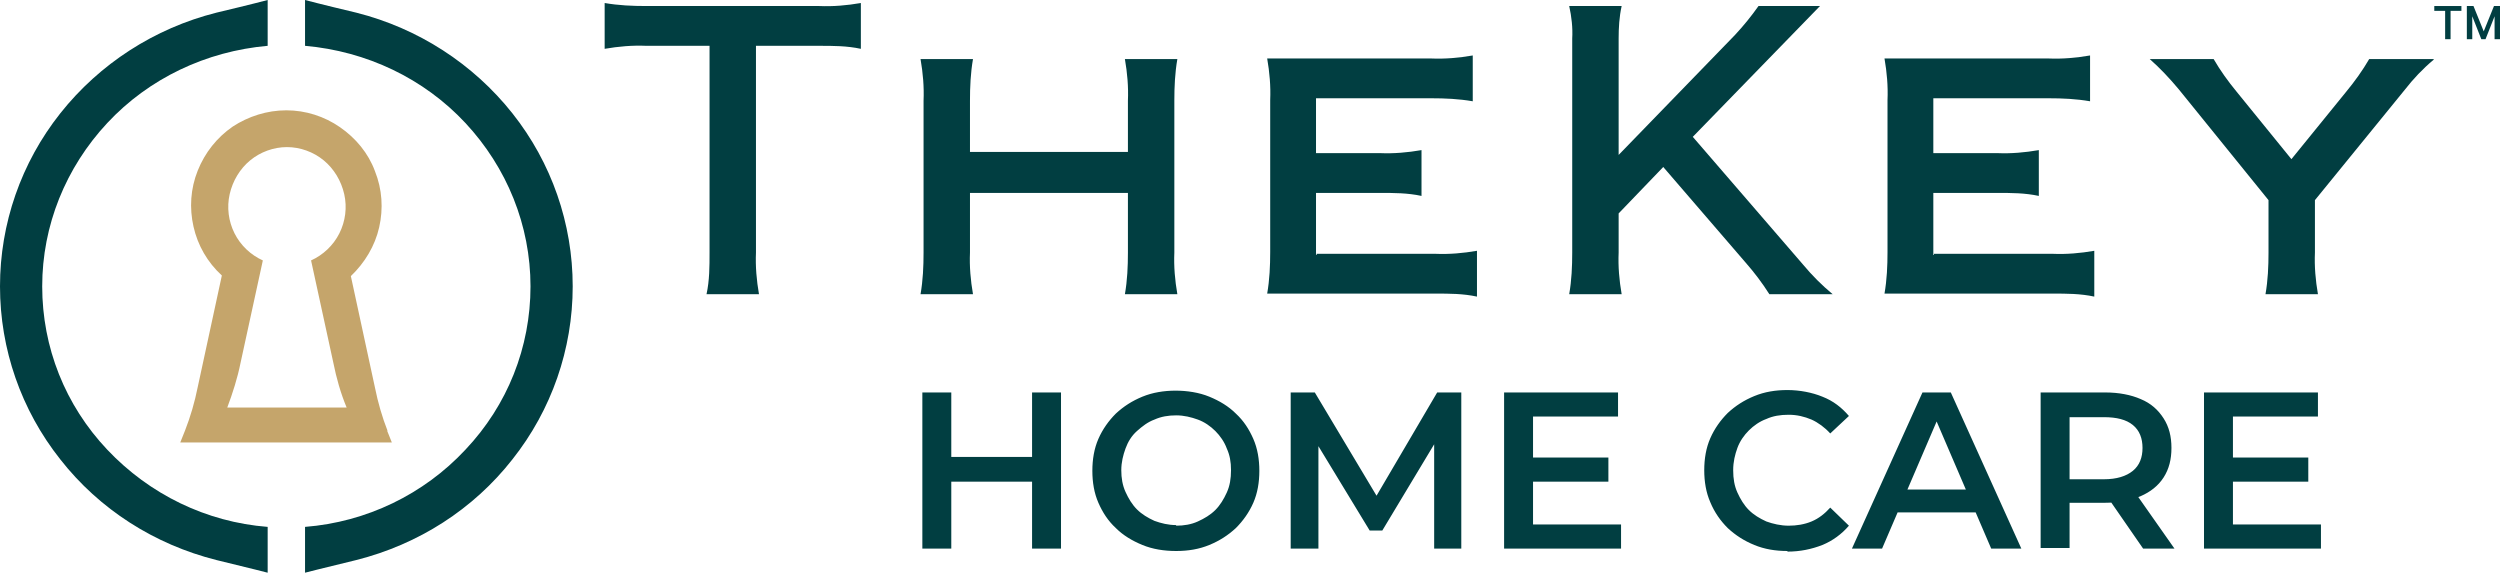<?xml version="1.0" encoding="UTF-8"?>
<svg xmlns="http://www.w3.org/2000/svg" version="1.1" viewBox="0 0 414.7 95">
  <defs>
    <style>
      .cls-1 {
        fill: #013e41;
      }

      .cls-2 {
        fill: #c5a56b;
      }
    </style>
  </defs>
  <!-- Generator: Adobe Illustrator 28.6.0, SVG Export Plug-In . SVG Version: 1.2.0 Build 709)  -->
  <g>
    <g id="Layer_1">
      <g id="Layer_1-2" data-name="Layer_1">
        <path class="cls-1" d="M107.2,1c-2.3,0-4.6-.1-6.9-.5v7.6c2.3-.4,4.6-.6,6.9-.5h10.5v34.3c0,2.3,0,4.6-.5,6.9h8.7c-.4-2.3-.6-4.6-.5-6.9V7.6h10.5c2.3,0,4.6,0,6.9.5V.5c-2.3.4-4.6.6-6.9.5h-28.7Z"/>
        <path class="cls-1" d="M218.3,42.3v-10.3h10.6c2.3,0,4.6,0,6.9.5v-7.6c-2.3.4-4.6.6-6.9.5h-10.6v-9.1h19.1c2.3,0,4.6.1,6.9.5v-7.6c-2.3.4-4.6.6-6.9.5h-27.2c.4,2.3.6,4.6.5,6.9v25.2c0,2.3-.1,4.6-.5,6.9h27.9c2.3,0,4.6,0,6.9.5v-7.6c-2.3.4-4.6.6-6.9.5h-19.7v.2Z"/>
        <path class="cls-1" d="M195.3,9.8h-8.7c.4,2.3.6,4.6.5,6.9v8.5h-26.2v-8.5c0-2.3.1-4.6.5-6.9h-8.7c.4,2.3.6,4.6.5,6.9v25.2c0,2.3-.1,4.6-.5,6.9h8.7c-.4-2.3-.6-4.6-.5-6.9v-9.9h26.2v9.9c0,2.3-.1,4.6-.5,6.9h8.7c-.4-2.3-.6-4.6-.5-6.9v-25.2c0-2.3.1-4.6.5-6.9Z"/>
        <path class="cls-1" d="M320.7,42.3v-10.3h10.6c2.3,0,4.6,0,6.9.5v-7.6c-2.3.4-4.6.6-6.9.5h-10.6v-9.1h19.1c2.3,0,4.6.1,6.9.5v-7.6c-2.3.4-4.6.6-6.9.5h-27.2c.4,2.3.6,4.6.5,6.9v25.2c0,2.3-.1,4.6-.5,6.9h27.9c2.3,0,4.6,0,6.9.5v-7.6c-2.3.4-4.6.6-6.9.5h-19.7v.2Z"/>
        <path class="cls-1" d="M403.7,9.8h-10.7c-1.1,1.9-2.4,3.7-3.8,5.4h0l-9.1,11.2-9.1-11.2c-1.4-1.7-2.7-3.5-3.8-5.4h-10.6c1.7,1.5,3.3,3.2,4.8,5l14.9,18.4v8.7c0,2.3-.1,4.6-.5,6.9h8.7c-.4-2.3-.6-4.6-.5-6.9v-8.7l14.9-18.3c1.4-1.8,3-3.5,4.8-5h0Z"/>
        <path class="cls-1" d="M299.1,43.9l-18.3-21.2,21.1-21.7h-10.2c-1.2,1.7-2.5,3.3-3.9,4.8l-19.3,19.9V6.4c0-1.8.1-3.6.5-5.4h-8.7c.4,1.8.6,3.6.5,5.4v35.5c0,2.3-.1,4.6-.5,6.9h8.7c-.4-2.3-.6-4.6-.5-6.9v-6.5l7.4-7.7,13.7,15.9c1.4,1.6,2.7,3.3,3.9,5.2h10.5c-1.8-1.5-3.4-3.1-4.9-4.9h0Z"/>
        <path class="cls-1" d="M95,47.5c0-10.4-3.5-20.5-10-28.7s-15.6-14.1-25.9-16.7h0c-5.9-1.4-8.5-2.1-8.5-2.1v7.6c10.2.9,19.7,5.4,26.6,12.8,6.9,7.4,10.8,17,10.8,27.1s-3.8,19.7-10.8,27.1c-6.9,7.4-16.4,12-26.6,12.8v7.6s2.7-.7,8.5-2.1h0c10.3-2.6,19.4-8.4,25.9-16.7,6.5-8.2,10-18.3,10-28.7h0Z"/>
        <path class="cls-1" d="M0,47.5c0-10.4,3.5-20.5,10-28.7,6.5-8.2,15.6-14.1,25.9-16.7h0c5.9-1.4,8.5-2.1,8.5-2.1v7.6c-10.2.9-19.7,5.4-26.6,12.8-6.9,7.4-10.8,17-10.8,27.1s3.8,19.7,10.8,27.1,16.4,12,26.6,12.8v7.6s-2.7-.7-8.5-2.1h0c-10.3-2.6-19.4-8.4-25.9-16.7C3.5,68,0,57.9,0,47.5Z"/>
        <path class="cls-2" d="M37.7,67.6c.9-2.4,1.7-4.9,2.2-7.4l3.7-17c-2-.9-3.7-2.5-4.7-4.5s-1.3-4.3-.8-6.5,1.7-4.2,3.4-5.6,3.9-2.2,6.1-2.2,4.4.8,6.1,2.2c1.7,1.4,2.9,3.4,3.4,5.6s.2,4.5-.8,6.5-2.7,3.6-4.7,4.5l3.7,17c.5,2.5,1.2,5,2.2,7.4h-19.8ZM64.3,71.5c-.9-2.3-1.6-4.7-2.1-7.2l-4-18.5c2.3-2.2,4-5,4.7-8.1s.5-6.3-.7-9.3c-1.1-3-3.2-5.5-5.8-7.3s-5.7-2.8-8.9-2.8-6.3,1-8.9,2.7c-2.6,1.8-4.6,4.3-5.8,7.3s-1.4,6.2-.7,9.3c.7,3.1,2.3,5.9,4.7,8.1l-4,18.5c-.5,2.5-1.2,4.9-2.1,7.2l-.8,2h35.1l-.8-2h0Z"/>
        <path class="cls-1" d="M370.4,87h14.6v4h-19.4v-25.9h18.9v4h-14.1v17.8h0ZM370,75.9h12.9v4h-12.9v-4ZM343.3,81.8l-2.1-2.3h7.8c2.1,0,3.7-.5,4.8-1.4,1.1-.9,1.6-2.2,1.6-3.8s-.5-2.9-1.6-3.8-2.7-1.3-4.8-1.3h-7.8l2.1-2.4v15h0ZM355.5,91l-6.5-9.4h5.1l6.6,9.4h-5.2ZM338.5,91v-25.9h10.7c2.3,0,4.3.4,5.9,1.1,1.7.7,2.9,1.8,3.8,3.2.9,1.4,1.3,3,1.3,4.9s-.4,3.5-1.3,4.9c-.9,1.4-2.2,2.4-3.8,3.1-1.6.7-3.6,1.1-5.9,1.1h-8l2.1-2.2v9.7h-4.8ZM312.5,85l1.3-3.8h14l1.3,3.8h-16.6,0ZM307.2,91l11.7-25.9h4.7l11.7,25.9h-5l-10-23.3h1.9l-10,23.3h-5ZM296.5,91.4c-2,0-3.8-.3-5.5-1s-3.1-1.6-4.4-2.8c-1.2-1.2-2.2-2.6-2.9-4.3-.7-1.6-1-3.4-1-5.3s.3-3.7,1-5.3c.7-1.6,1.7-3,2.9-4.2,1.3-1.2,2.7-2.1,4.4-2.8,1.7-.7,3.5-1,5.5-1s4.1.4,5.8,1.1c1.8.7,3.2,1.8,4.4,3.2l-3.1,2.9c-.9-1-2-1.8-3.1-2.3-1.2-.5-2.4-.8-3.8-.8s-2.6.2-3.7.7c-1.1.4-2.1,1.1-2.9,1.9s-1.5,1.8-1.9,2.9c-.4,1.1-.7,2.3-.7,3.7s.2,2.6.7,3.7,1.1,2.1,1.9,2.9,1.8,1.4,2.9,1.9c1.1.4,2.4.7,3.7.7s2.6-.2,3.8-.7c1.2-.5,2.2-1.3,3.1-2.3l3.1,3c-1.2,1.4-2.7,2.5-4.4,3.2-1.8.7-3.7,1.1-5.8,1.1h0ZM254.3,87h14.6v4h-19.4v-25.9h18.9v4h-14.1v17.8h0ZM253.9,75.9h12.9v4h-12.9v-4ZM214.1,91v-25.9h4l11.3,18.9h-2.1l11.1-18.9h4v25.9h-4.5v-18.8h.9l-9.5,15.8h-2.1l-9.6-15.8h1.1v18.8h-4.6,0ZM195.1,87.2c1.3,0,2.5-.2,3.6-.7s2.1-1.1,2.9-1.9c.8-.8,1.4-1.8,1.9-2.9s.7-2.3.7-3.7-.2-2.5-.7-3.6c-.4-1.1-1.1-2.1-1.9-2.9-.8-.8-1.8-1.5-2.9-1.9s-2.3-.7-3.6-.7-2.5.2-3.6.7c-1.1.4-2,1.1-2.9,1.9s-1.5,1.8-1.9,2.9c-.4,1.1-.7,2.3-.7,3.6s.2,2.5.7,3.6,1.1,2.1,1.9,2.9c.8.8,1.8,1.4,2.9,1.9,1.1.4,2.3.7,3.6.7h0ZM195.1,91.4c-2,0-3.9-.3-5.6-1s-3.2-1.6-4.4-2.8c-1.3-1.2-2.2-2.6-2.9-4.2-.7-1.6-1-3.4-1-5.3s.3-3.7,1-5.3c.7-1.6,1.7-3,2.9-4.2,1.3-1.2,2.7-2.1,4.4-2.8,1.7-.7,3.6-1,5.5-1s3.9.3,5.6,1c1.7.7,3.2,1.6,4.4,2.8,1.3,1.2,2.2,2.6,2.9,4.2.7,1.6,1,3.4,1,5.3s-.3,3.7-1,5.3c-.7,1.6-1.7,3-2.9,4.2-1.3,1.2-2.7,2.1-4.4,2.8-1.7.7-3.5,1-5.5,1ZM171.6,79.9h-14.2v-4.1h14.2v4.1ZM157.8,91h-4.8v-25.9h4.8v25.9ZM171.2,65.1h4.8v25.9h-4.8v-25.9Z"/>
      </g>
      <g>
        <path class="cls-1" d="M403.7,1h4.6v.8h-1.8v4.7h-.9V1.8h-1.8v-.8Z"/>
        <path class="cls-1" d="M411.6,6.5l-1.5-3.8v3.8h-.9V1h1.1l1.7,4.2,1.7-4.2h1v5.5h-.9v-3.8l-1.5,3.8h-.7Z"/>
      </g>
    </g>
  </g>
</svg>